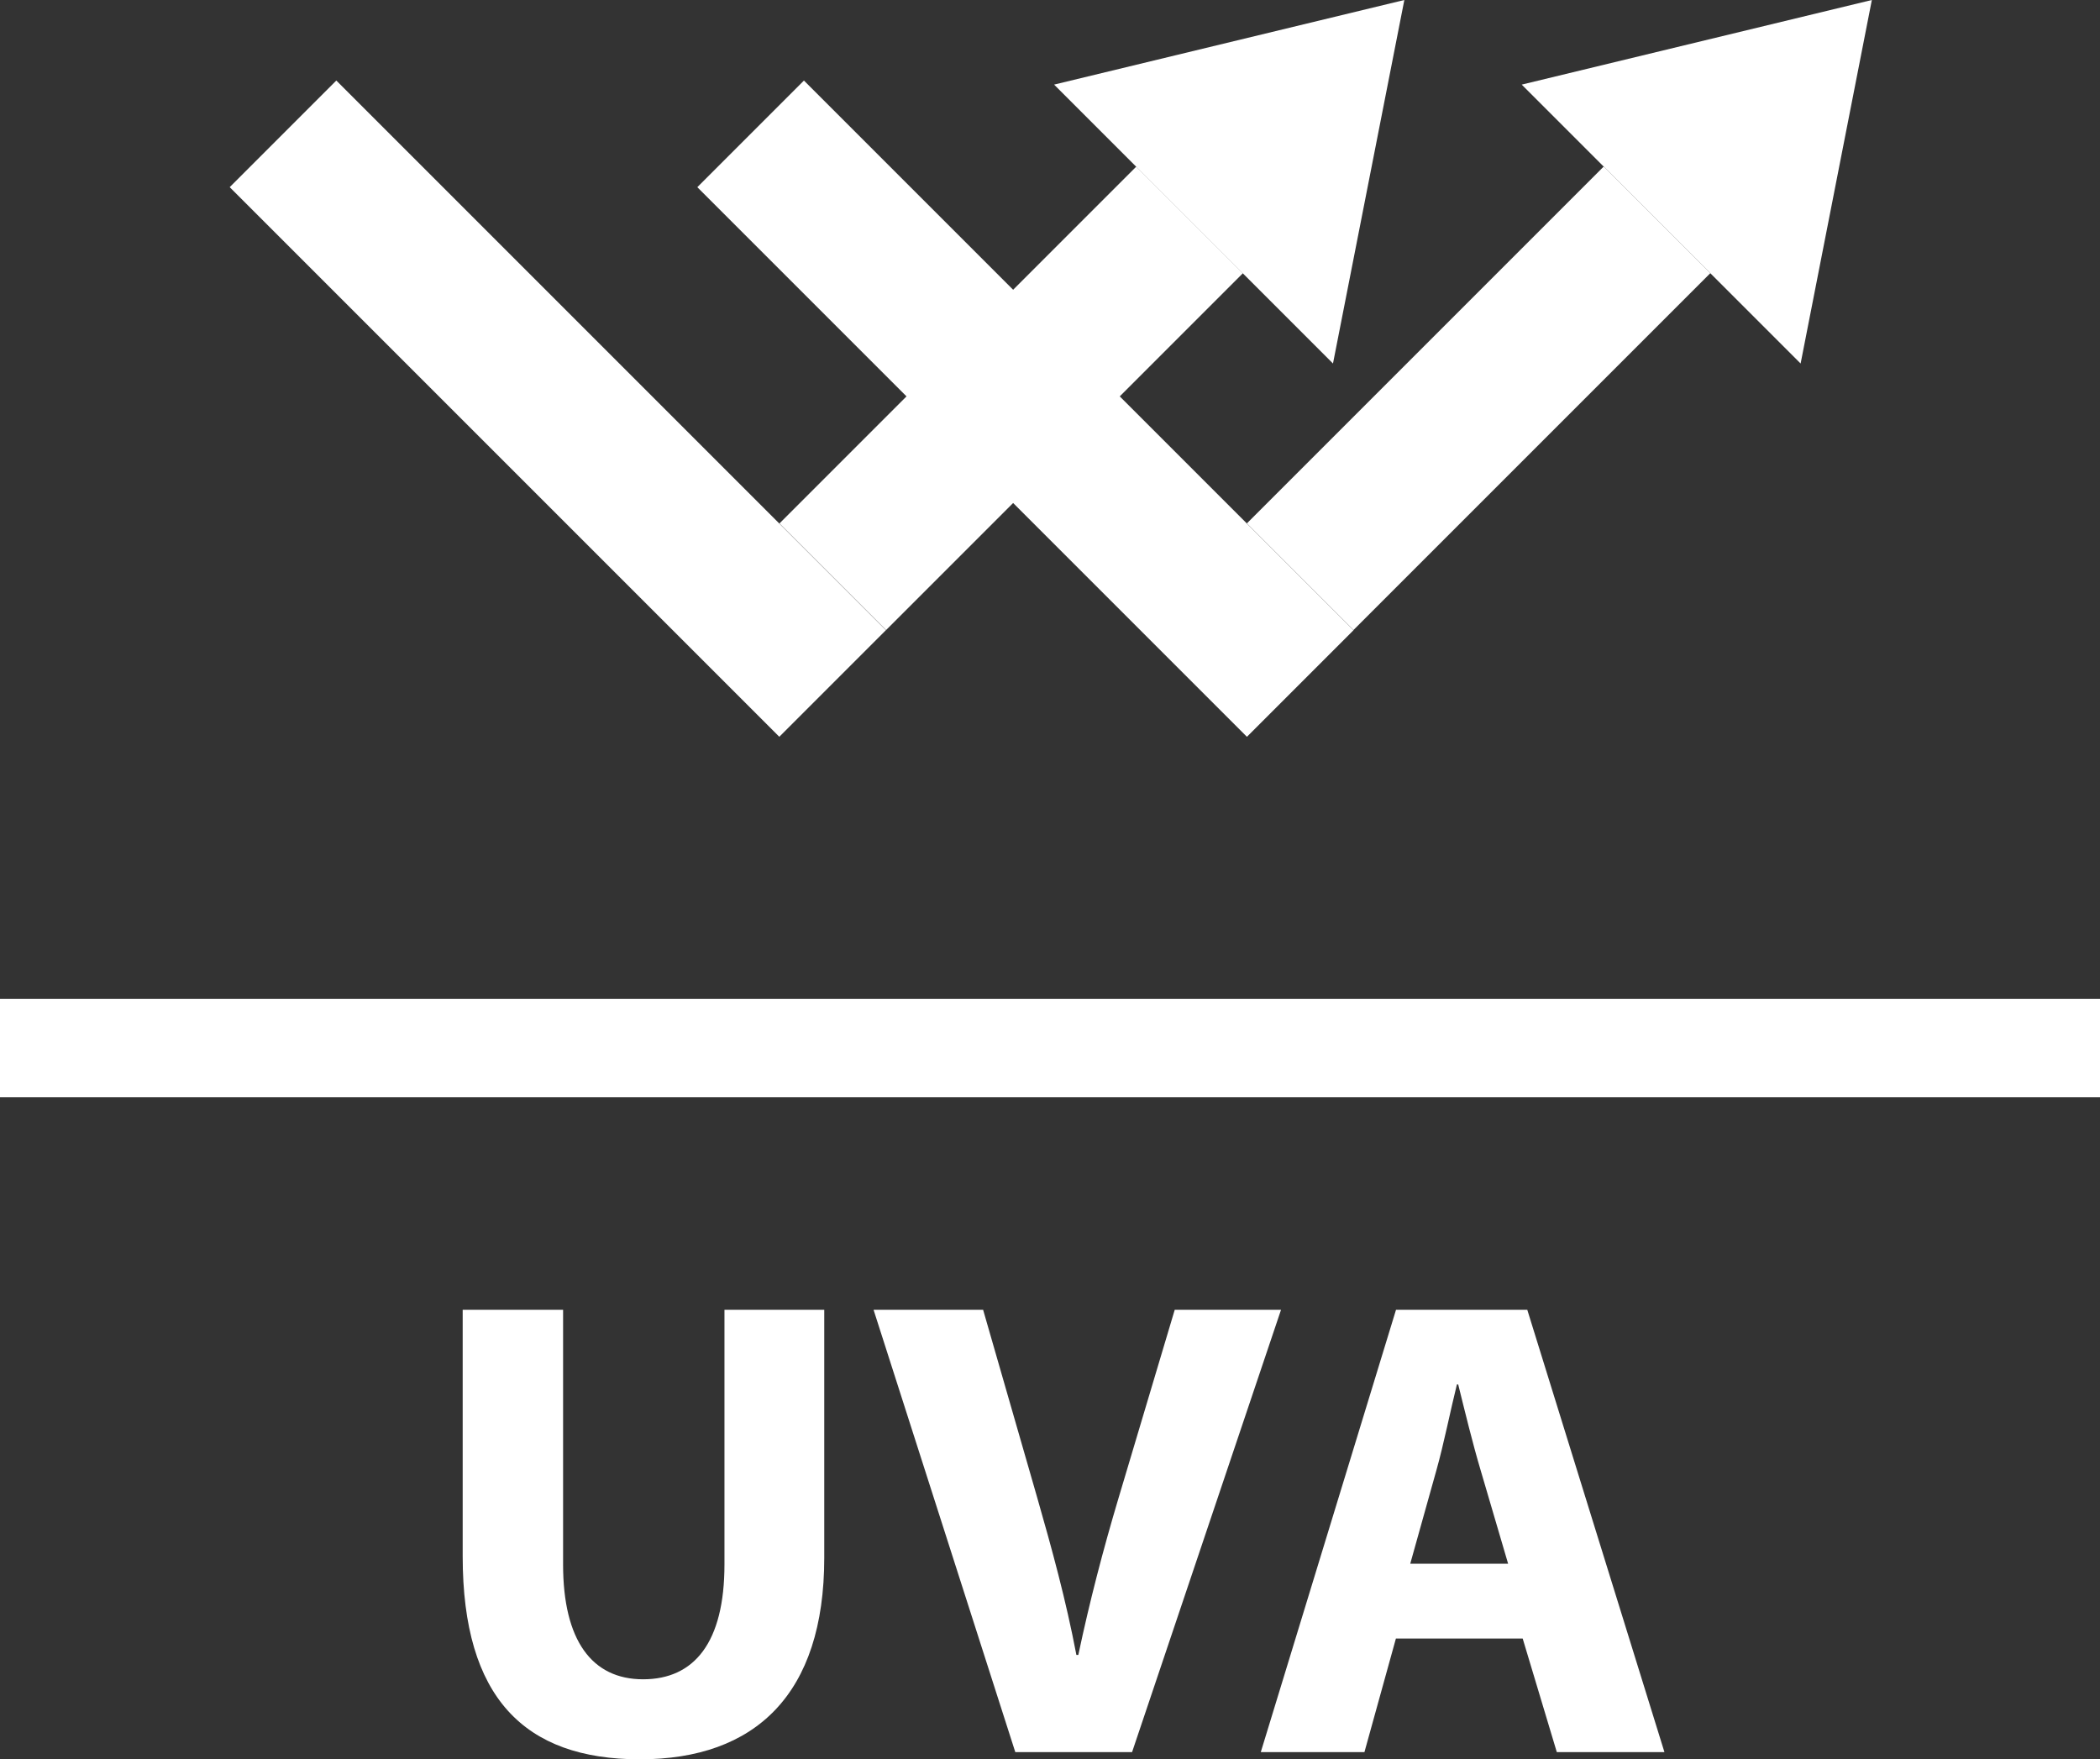 <?xml version="1.0" encoding="UTF-8"?><svg id="b" xmlns="http://www.w3.org/2000/svg" viewBox="0 0 174.24 145.97"><rect x="0" y="0" width="174.24" height="145.97" fill="#333333" stroke="none"/><g id="c"><path d="m46.72,108.67v21.13c0,6.32,2.4,9.53,6.64,9.53s6.75-3.05,6.75-9.53v-21.13h8.28v20.58c0,11.33-5.72,16.72-15.3,16.72s-14.7-5.12-14.7-16.83v-20.47h8.33Z" style="fill:#fff;"/><path d="m84.24,145.37l-11.76-36.7h9.09l4.47,15.52c1.25,4.36,2.4,8.55,3.27,13.12h.16c.93-4.41,2.07-8.77,3.32-12.96l4.68-15.68h8.82l-12.36,36.7h-9.69Z" style="fill:#fff;"/><path d="m115.82,135.95l-2.61,9.42h-8.6l11.22-36.7h10.89l11.38,36.7h-8.93l-2.83-9.42h-10.51Zm9.31-6.21l-2.29-7.79c-.65-2.18-1.31-4.9-1.85-7.08h-.11c-.54,2.18-1.09,4.95-1.69,7.08l-2.18,7.79h8.11Z" style="fill:#fff;"/><rect y="82.87" width="174.24" height="8.17" style="fill:#fff;"/><rect x="116.43" y="12.12" width="12.51" height="41.87" transform="translate(186.06 143.17) rotate(-135)" style="fill:#fff;"/><rect x="78.82" y="1.66" width="12.51" height="64.49" transform="translate(.95 70.09) rotate(-45)" style="fill:#fff;"/><polygon points="126.26 7.02 149.4 30.16 155.31 0 126.26 7.02" style="fill:#fff;"/><rect x="77.63" y="12.12" width="12.51" height="41.87" transform="translate(119.84 115.74) rotate(-135)" style="fill:#fff;"/><rect x="40.03" y="1.66" width="12.51" height="64.49" transform="translate(-10.42 42.66) rotate(-45)" style="fill:#fff;"/><polygon points="87.46 7.02 110.6 30.16 116.52 0 87.46 7.02" style="fill:#fff;"/></g></svg>